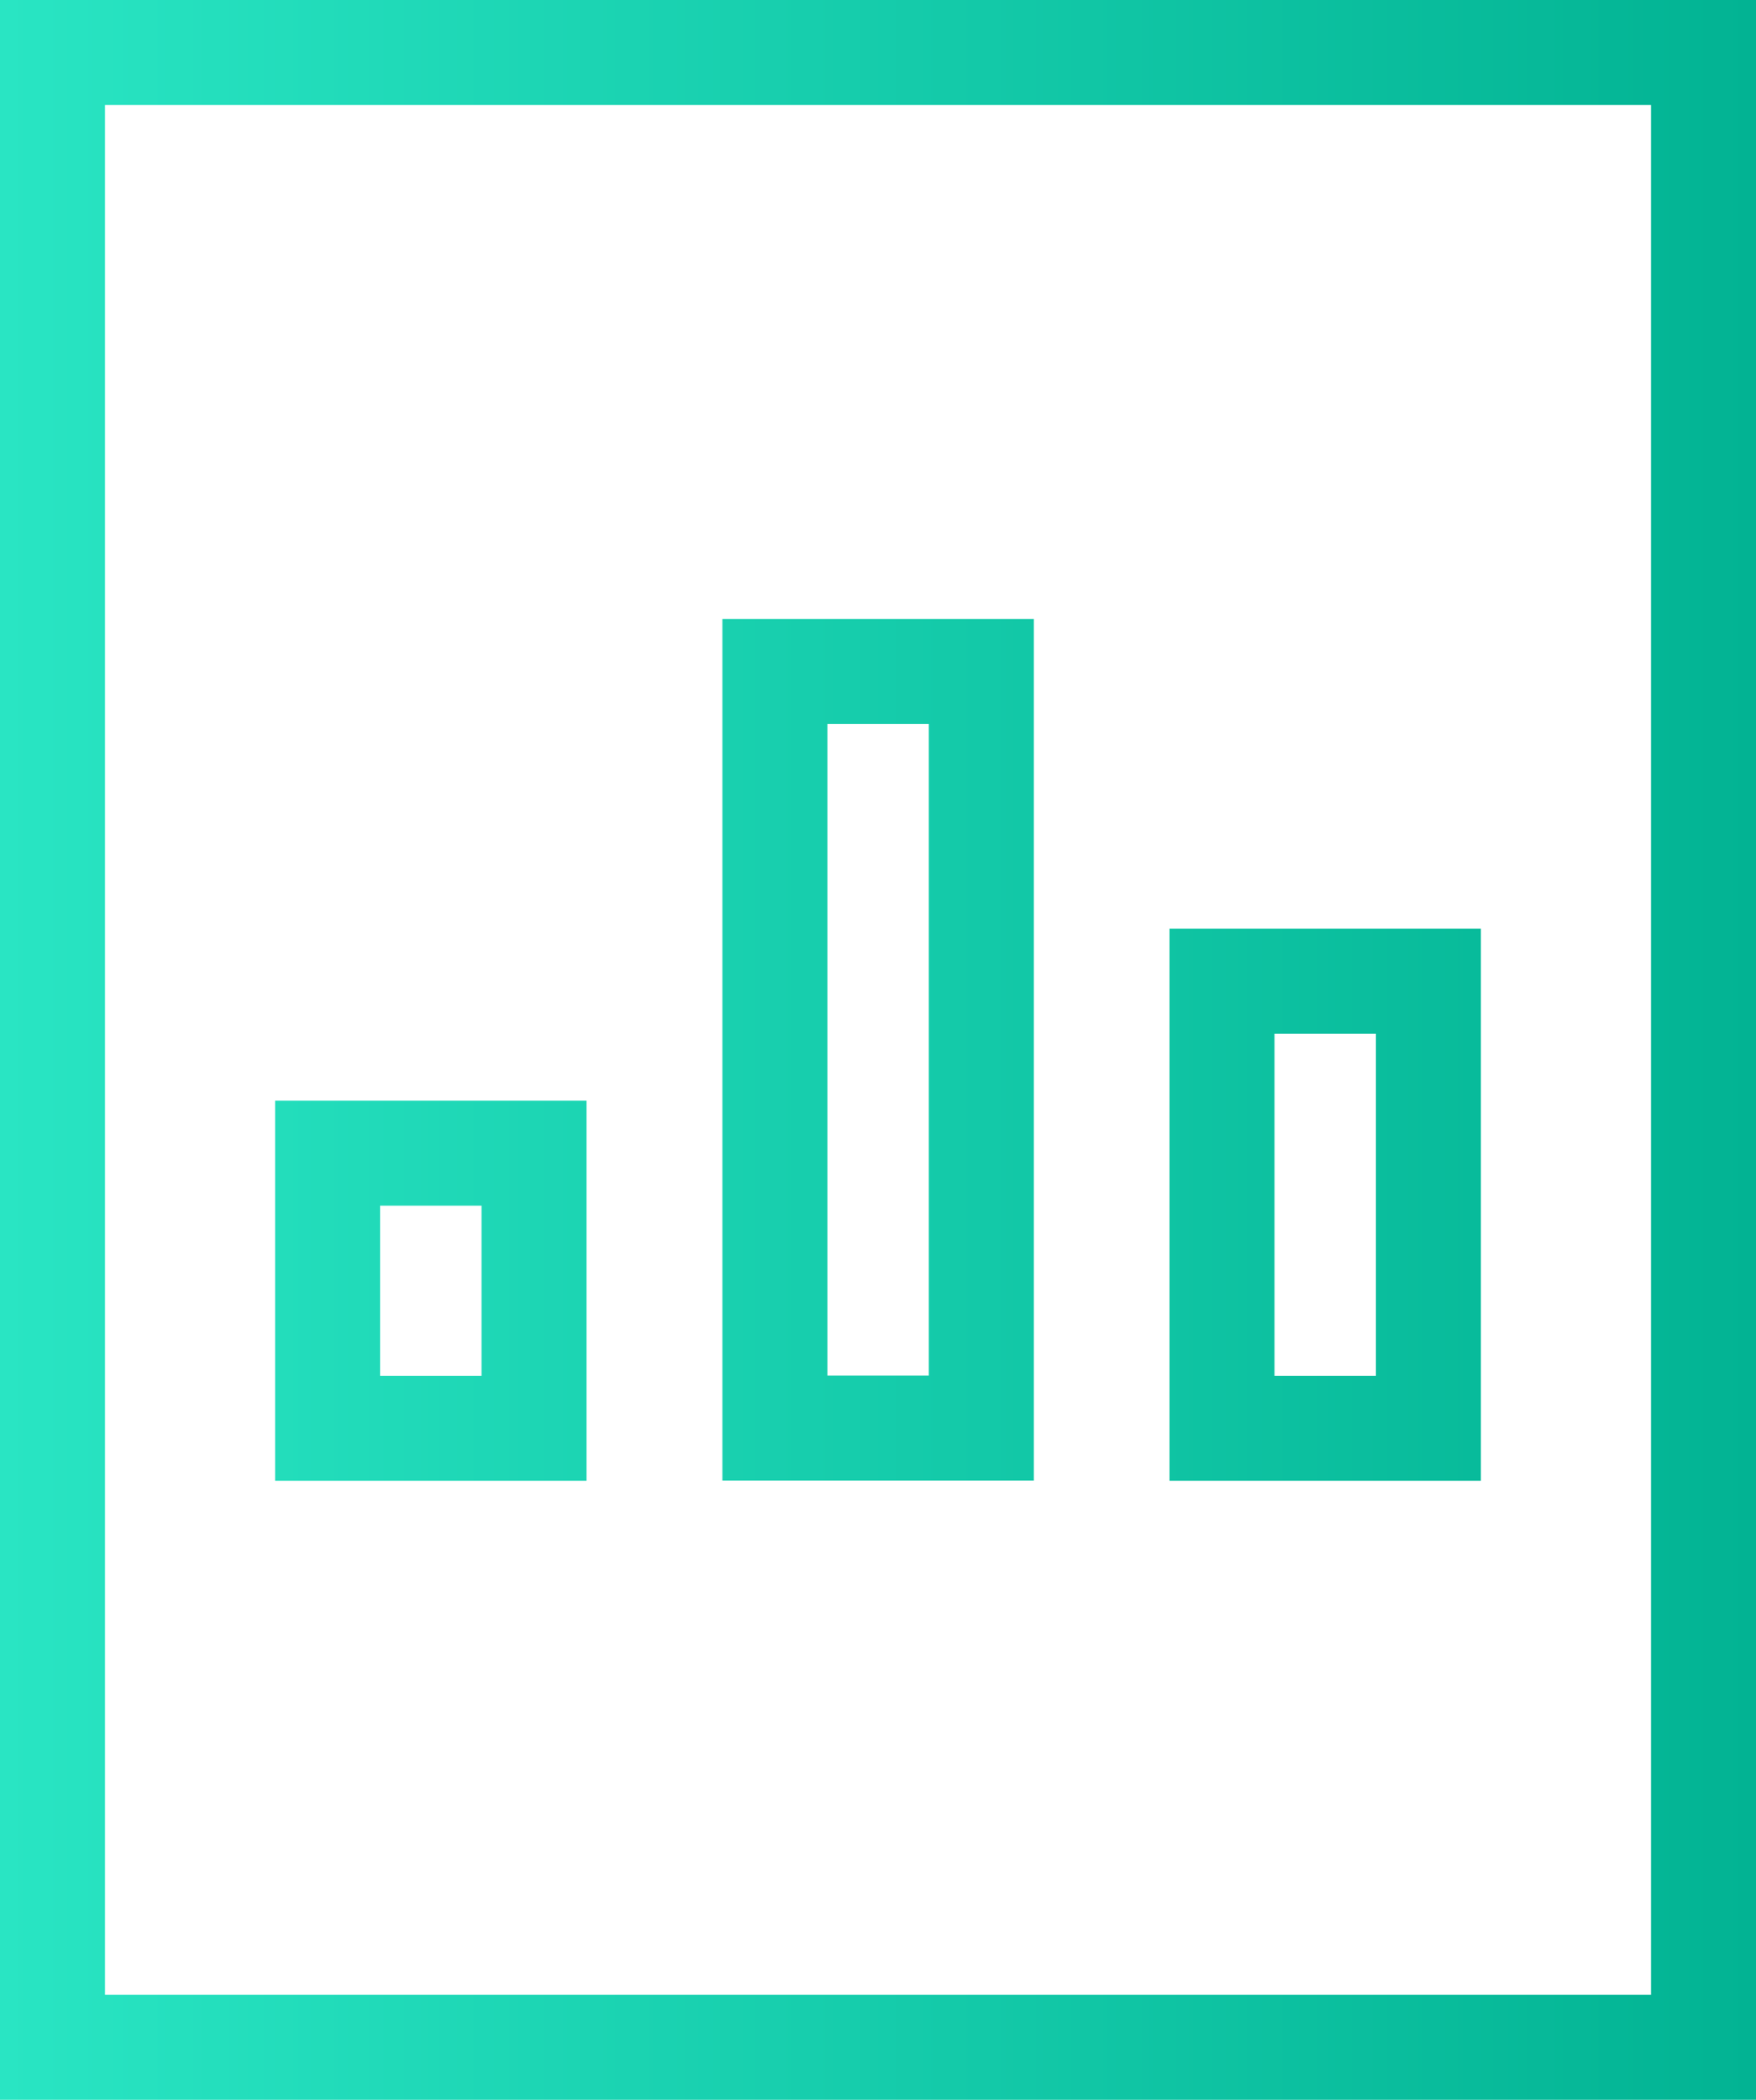<?xml version="1.0" encoding="UTF-8"?><svg xmlns="http://www.w3.org/2000/svg" xmlns:xlink="http://www.w3.org/1999/xlink" viewBox="0 0 83.62 100"><defs><style>.e{fill:none;stroke:url(#d);stroke-miterlimit:10;stroke-width:5px;}</style><linearGradient id="d" x1="0" y1="50" x2="83.62" y2="50" gradientTransform="matrix(1, 0, 0, 1, 0, 0)" gradientUnits="userSpaceOnUse"><stop offset="0" stop-color="#29e5c3"/><stop offset="1" stop-color="#02b393"/></linearGradient></defs><g id="a"/><g id="b"><g id="c"><path class="e" d="M36.9,31.98h9.83v36.03h-9.83V31.98ZM15.6,68.02h9.83v-13.1H15.6v13.1Zm42.59,0h9.83v-21.29h-9.83v21.29ZM2.5,97.5H81.12V2.5H2.5V97.5Z"/></g></g></svg>